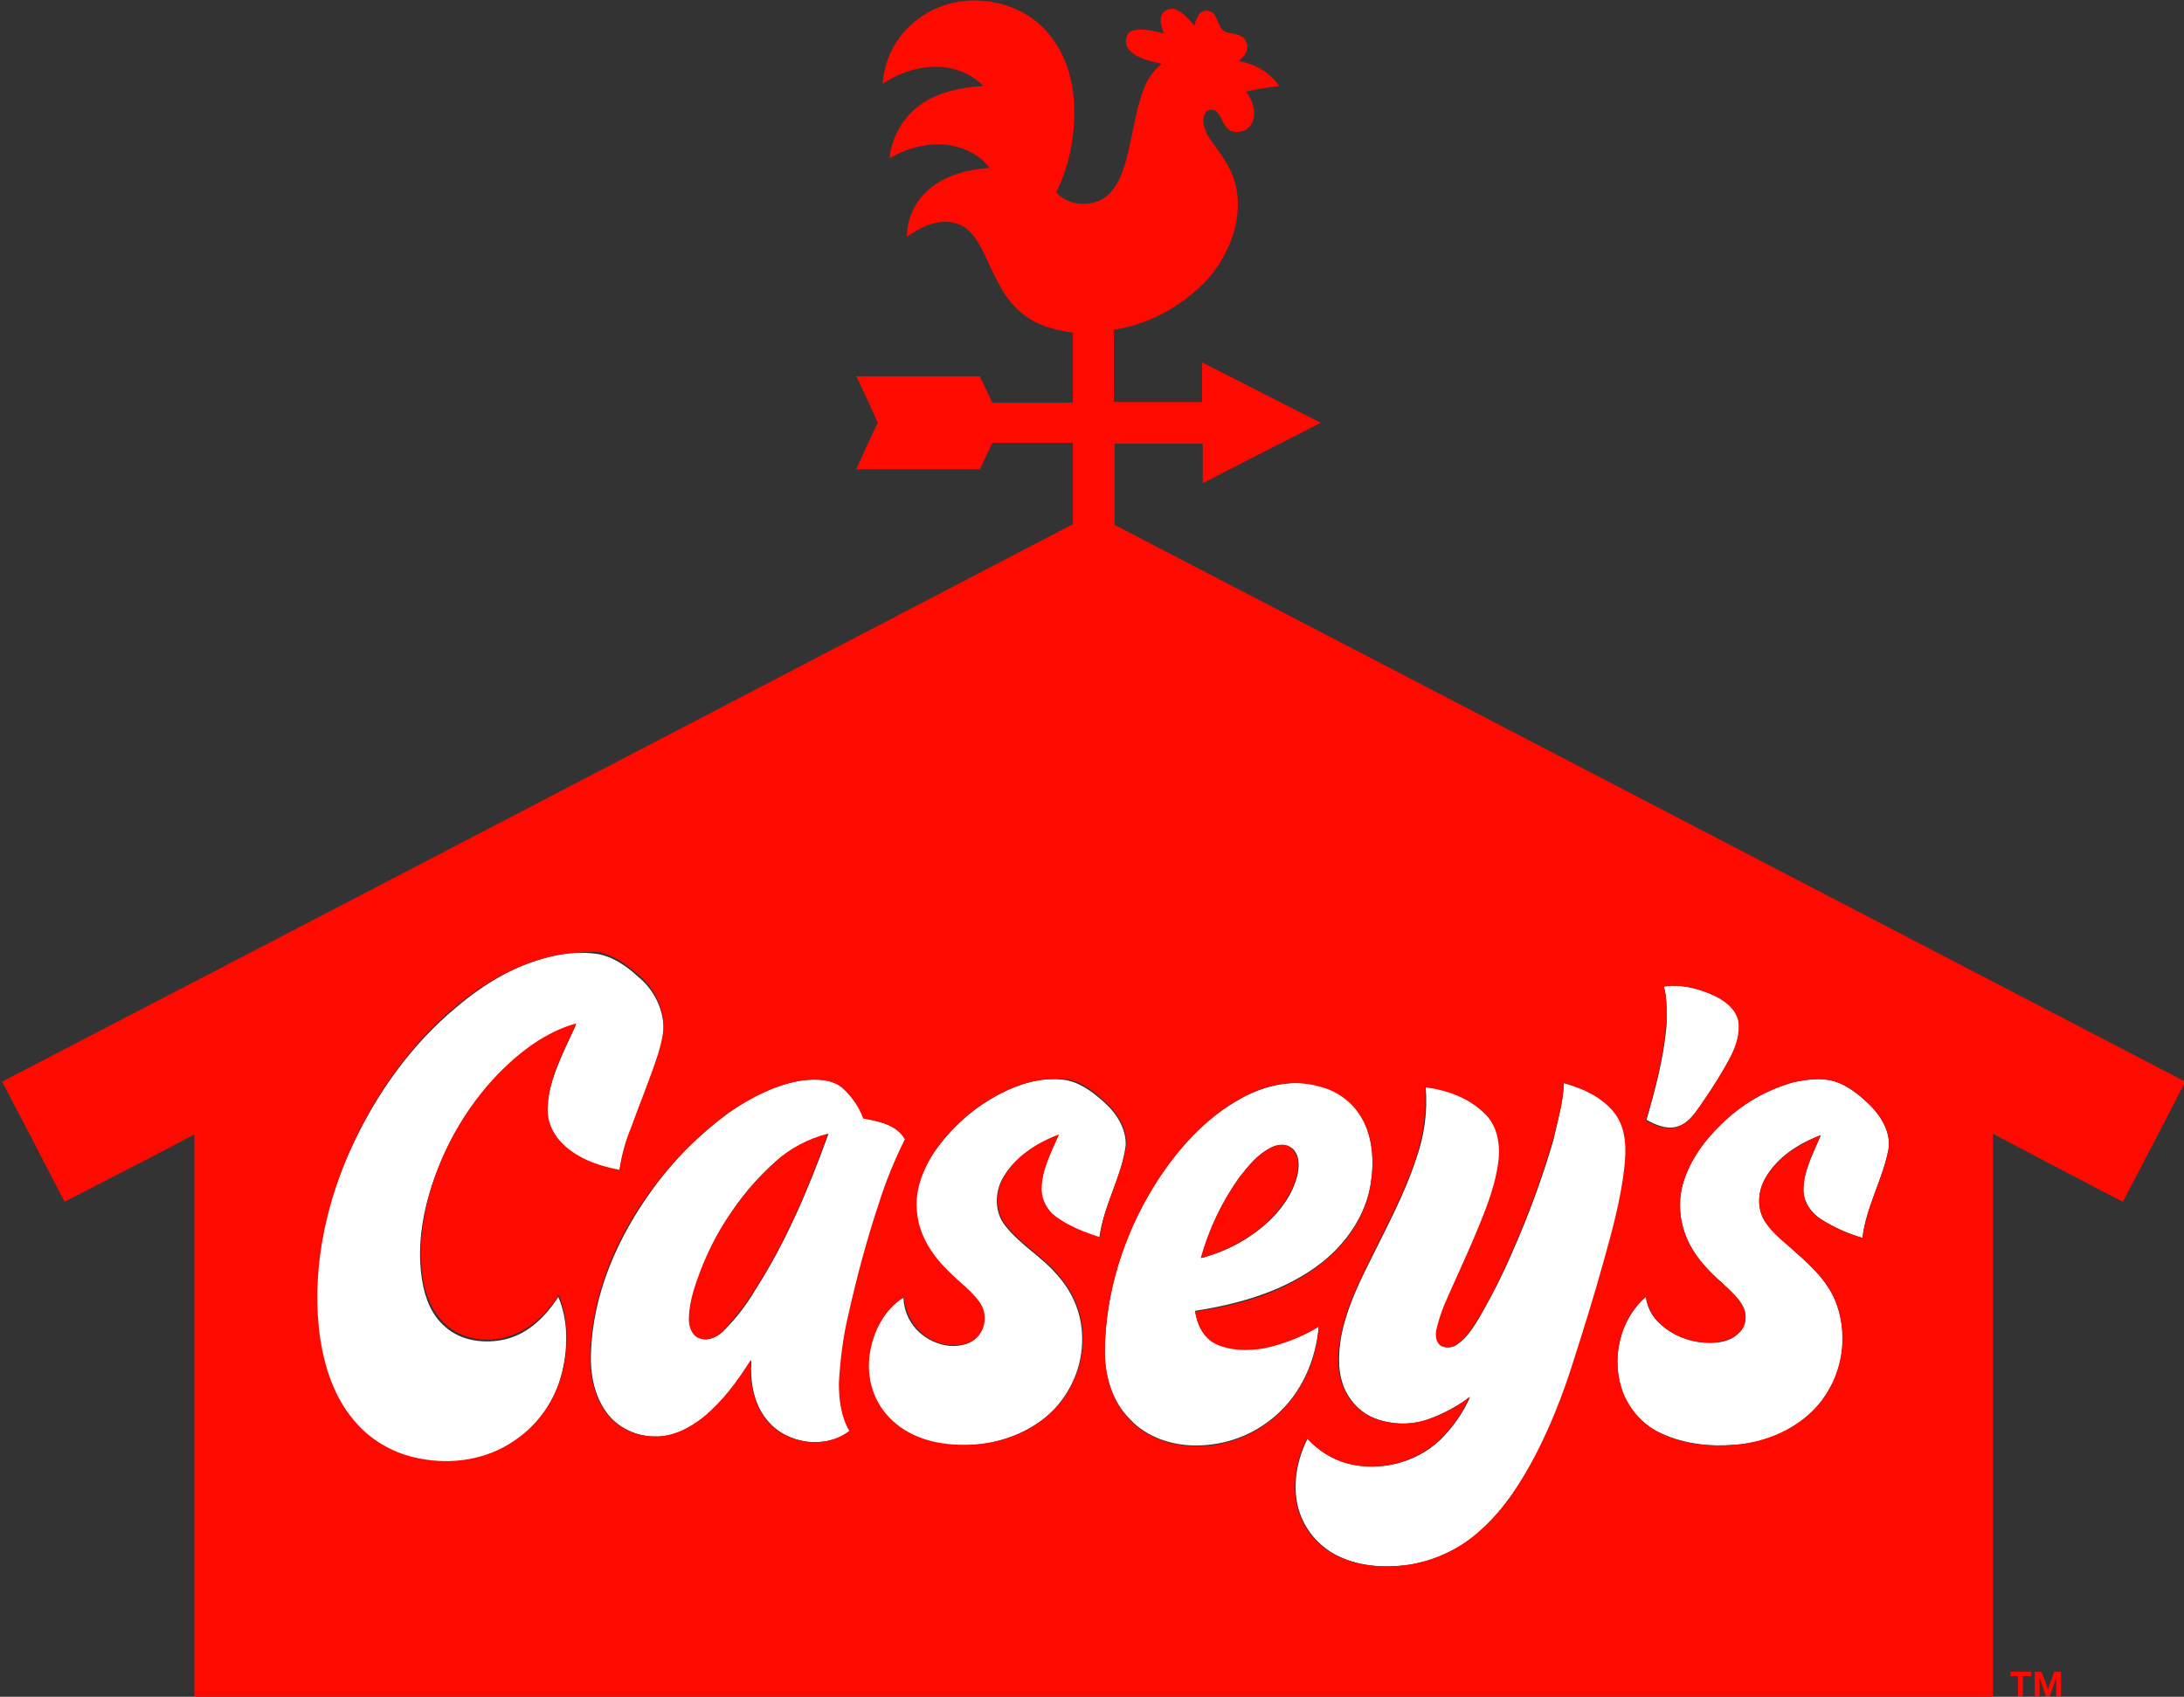 <?xml version="1.0" encoding="utf-8"?>
<!-- Generator: Adobe Illustrator 19.0.0, SVG Export Plug-In . SVG Version: 6.00 Build 0)  -->
<svg version="1.1" id="Layer_1" xmlns="http://www.w3.org/2000/svg" xmlns:xlink="http://www.w3.org/1999/xlink" x="0px" y="0px"
	 viewBox="358.5 277.7 314.5 244.4" style="enable-background:new 358.5 277.7 314.5 244.4;" xml:space="preserve">
<rect x="358.5" y="277.7" width="314.5" height="244.4" fill="#333333" stroke="none"/>
<style type="text/css">
	.st0{fill:#FFFFFF;}
	.st1{fill:#FE0A00;}
</style>
<title>caseys_logo</title>
<g>
	<path class="st0" d="M437.7,415.5c2.2-0.6,4.5-0.7,6.8-0.4c2.3,0.4,4.3,1.8,5.9,3.3c2,1.6,3.3,4,3.6,6.5c0.2,1.6-0.2,3.2-0.7,4.8
		c-1.1,3.7-2.7,7.3-4,10.9c-0.7,1.9-1.3,3.8-1.6,5.9c-3.1-0.6-6.4-1.7-8.6-4.1c-1.3-1.4-2-3.3-1.8-5.2c0.3-4.2,2.4-8,4.1-11.8
		c-4.2,1.2-7.9,3.9-11,7c-5.1,5.2-8.7,11.7-10.5,18.8c-0.9,3.6-1.2,7.4-0.6,11c0.4,2.5,1.4,5,3.3,6.6c2.3,2.1,5.8,2.5,8.7,1.8
		c3.3-0.8,5.8-3.3,7.6-6.1c1.4,3.3,1.4,7.1,0.6,10.6c-1,4.5-3.8,8.4-7.8,10.9c-4.1,2.5-9.1,2.9-13.7,1.9c-3.4-0.8-6.5-2.7-8.7-5.4
		c-3.1-3.8-4.5-8.6-5-13.4c-0.9-9.1,1.1-18.3,5-26.5c3.5-7.5,8.5-14.5,14.9-19.8C428.2,419.4,432.7,416.7,437.7,415.5z"/>
	<path class="st0" d="M598.1,419.8c2.5-0.4,5.1,0.3,7.4,1.3c1.5,0.7,3,1.8,3.4,3.5c0.3,1.8-0.3,3.6-1.1,5.2
		c-1.3,2.4-2.8,4.8-4.4,7.1c-0.9,1.3-1.9,2.7-3.5,3.1c-1.5,0.4-3-0.3-4.3-1c1.3-4.5,2.5-9,2.9-13.7
		C598.5,423.5,598.6,421.6,598.1,419.8z"/>
	<path class="st0" d="M463.4,438c3.2-2.3,6.9-4.2,10.8-4.7c1.9-0.2,4.1-0.2,5.7,1.1c1.4,1.2,2.4,2.7,3,4.4c2.2,0.4,4.8,0.9,6,3
		c-1.5,3-2.8,6.2-3.8,9.4c-1.7,5.2-3.2,10.4-4.3,15.7c-0.8,3.3-1.2,6.7-1.4,10c0,2.4,0.2,4.8,1.5,6.9c-3.5,2.7-9,1.9-11.8-1.4
		c-2.1-2.4-2.6-5.7-2.4-8.8c-1.9,3-4,5.9-6.8,8.2c-2,1.6-4.5,2.9-7.1,2.8c-2.5,0-5-1.1-6.6-3c-2-2.4-2.7-5.7-2.6-8.8
		c0.2-8.6,3.8-16.8,8.8-23.7C455.4,444.9,459.2,441.1,463.4,438z M470.2,445c-2.8,2.5-5.2,5.3-7.1,8.5c-2,3.1-3.5,6.5-4.6,10
		c-0.5,1.4-0.7,2.9-0.7,4.3c0,1.1,0.5,2.3,1.6,2.7s2.3-0.2,3.2-1c1.8-1.8,3.3-3.7,4.6-5.9c4.5-7,7.8-14.8,10.6-22.6
		C474.9,441.8,472.3,443.1,470.2,445z"/>
	<path class="st0" d="M502.6,435.2c2.7-1.4,5.7-2.3,8.8-2c2.3,0.2,4.2,1.6,5.8,3c1.9,1.6,3.5,3.9,3.4,6.5c-0.6,4.6-3.2,8.7-3.8,13.3
		c-2.2-0.7-4.5-1.6-6.4-3c-1.2-0.9-2-2.4-2-3.9c0-2.8,1.5-5.4,2.5-7.9c-3.2,1.2-6.3,3.2-8,6.2c-1.2,2.1-1.2,5,0.4,6.9
		c2.1,2.7,5.2,4.4,7.4,7c2.1,2.3,3.4,5.2,3.6,8.3c0.3,4.1-1.2,8.1-4,11.1c-3.4,3.5-8.4,5.2-13.3,5.2c-3.8,0-7.9-1.1-10.6-4
		c-2.5-2.6-3.3-6.5-2.6-9.9c0.6-2.9,2.2-5.8,4.8-7.4c0.1,3.5,2.7,6.3,6.2,6.9c1.4,0.2,3.1,0,4.2-1c1.4-1.3,1.6-3.5,0.5-5.1
		c-1.2-1.7-2.9-2.8-4.3-4.3c-2.3-2.2-4.3-5-4.7-8.3c-0.5-3.2,0.7-6.4,2.4-9C495.5,440.1,498.7,437.2,502.6,435.2z"/>
	<path class="st0" d="M616.7,433.6c2.3-0.5,4.7-0.8,6.9,0.2c1.7,0.8,3.1,2,4.4,3.3c1.6,1.7,2.9,4,2.4,6.4c-0.9,4.3-3.2,8.2-3.7,12.5
		c-2.1-0.6-4.1-1.5-6-2.7c-1.4-0.9-2.5-2.5-2.5-4.2c0-2.8,1.5-5.4,2.5-7.9c-3.2,1.2-6.4,3.2-8.1,6.4c-1,1.9-1.1,4.3,0.1,6.1
		c1.2,1.7,2.9,3,4.4,4.4c2.4,2.1,4.8,4.4,5.9,7.5c1.8,5,0.7,10.5-2.7,14.5c-3,3.5-7.4,5.4-11.9,5.7c-3.6,0.3-7.3-0.1-10.6-1.6
		c-2.5-1.1-4.5-3.2-5.5-5.7c-1.9-4.7-0.7-10.6,3.2-14c0.2,1.6,1,3,2.2,4c2,1.8,4.7,2.7,7.4,2.6c1.4,0,2.9-0.4,3.9-1.5
		c0.9-0.9,1.1-2.3,0.6-3.5c-0.7-1.4-1.9-2.5-3-3.5c-1.8-1.6-3.6-3.4-4.7-5.5c-1.5-2.8-1.9-6-1-9.1c1-3.2,3-6,5.4-8.3
		C609.2,436.8,612.8,434.7,616.7,433.6z"/>
	<path class="st0" d="M537.4,435.8c3.4-1.8,7.4-2.7,11.1-1.7c2.5,0.6,4.7,2.2,6,4.4c1.7,2.9,1.9,6.4,1.4,9.6
		c-0.7,4.6-3.5,8.6-7,11.4c-5.2,4.1-11.8,6-18.3,7c0.2,1.8,1.1,3.7,2.8,4.6c2.2,1.1,4.8,1.1,7.2,0.7c2.8-0.6,5.4-1.6,7.8-3.1
		c-0.4,4.9-2.5,9.7-6.2,12.9c-3.2,2.8-7.2,4.3-11.5,4.3c-3.5,0-7.1-1.2-9.5-3.8c-2.6-2.6-3.7-6.4-3.6-10c0.1-8.3,2.7-16.4,7-23.5
		C527.8,443.5,532,438.7,537.4,435.8z M541.5,443c-1.8,0.9-3.2,2.5-4.4,4.2c-2.6,3.5-4.5,7.5-5.6,11.7c3.5-0.9,6.7-2.6,9.4-5
		c2-1.8,3.7-4.1,4.4-6.8c0.3-1.3,0.4-2.9-0.6-3.9C543.8,442.4,542.5,442.5,541.5,443L541.5,443z"/>
	<path class="st0" d="M583.7,433.7c2.9,0.8,5.8,2.1,7.6,4.6c1.5,2.2,1.5,5,1.2,7.6c-0.5,4.5-1.7,8.8-2.9,13.2
		c-1.4,5.1-3,10.2-4.6,15.2c-1.4,4.4-3.1,8.7-5.2,12.8c-2.1,4-4.6,7.8-7.9,10.9c-2.9,2.7-6.6,4.5-10.6,5.1
		c-3.7,0.5-7.6,0.2-10.9-1.7c-2.5-1.5-4.3-3.9-5-6.7c-0.8-3.3-0.1-6.8,1.4-9.8c1.5,1.7,3.5,3,5.8,3.6c4.7,1.2,9.8-0.1,13.3-3.4
		c1.8-1.8,3.3-3.9,4.3-6.2c-1.9,1.4-4,2.5-6.2,3.3c-2.5,0.8-5.1,0.7-7.5-0.2c-1.8-0.7-3.3-2.1-4.2-3.9c-1.2-2.4-1.1-5.2-0.7-7.7
		c0.7-3.8,2.3-7.3,4-10.7c2.4-4.9,5.1-9.8,6.8-15c1.2-3.3,1.7-6.9,1.4-10.4c3.3,0.3,6.5,1.6,8.8,4c1.8,1.9,2.1,4.7,1.7,7.2
		c-0.6,3.9-2.2,7.5-3.7,11.1c-1.3,3-2.7,5.9-4,9c-0.5,1.2-1,2.5-1.2,3.8c-0.1,0.8,0,1.8,0.8,2.2c0.7,0.3,1.6,0.2,2.2-0.3
		c1.3-0.9,2.2-2.3,3-3.6c1.8-3.1,3.5-6.4,4.9-9.7c2.3-5.2,4.3-10.6,5.9-16.1C582.8,439.2,583.6,436.5,583.7,433.7z"/>
	<path class="st1" d="M492.7,279.2c5.7-2.9,13.5-1.3,17.3,4c2.3,3,3.2,6.9,3.2,10.6c0,4-0.8,8-2.6,11.6c1.6,1.8,4.3,2.1,6.4,1.1
		c1.6-0.8,2.5-2.4,3.1-4c1.4-3.8,1.6-7.9,3-11.7c0.5-1.5,1.4-2.9,2.7-3.9c-1.6-0.4-3.4-0.7-4.6-1.9c-0.8-0.8-0.8-2.5,0.4-2.9
		c1.5-0.4,3,0.1,4.5,0.4c-0.3-0.8-0.6-1.6-0.4-2.4c0.2-0.8,1.1-1.3,2-1.1c0.1,0,0.1,0,0.2,0.1c1.1,0.5,1.8,1.4,2.6,2.3
		c0.1-0.6,0.4-1.2,0.7-1.7c0.6-0.6,1.4-0.6,2-0.1c0.7,0.7,0.7,2,1.6,2.6c0.8,0.4,1.8,0.3,2.6,0.8c0.5,0.4,0.8,1.1,0.7,1.7
		c-0.1,0.8-0.7,1.3-1.2,1.8c2.3,0.4,4.5,1.6,5.8,3.6c-1.6,0.2-3.2,0.4-4.8,0.8c1,1.2,1.6,3,0.9,4.5c-0.6,1.2-2,1.6-3.2,1.1
		c0,0-0.1,0-0.1-0.1c-0.9-0.6-1-1.8-1.8-2.6c-0.4-0.4-1.1-0.4-1.5,0c-0.1,0.1-0.1,0.2-0.2,0.3c-0.5,1.1,0,2.4,0.6,3.4
		c1,1.5,2.2,2.9,3,4.6c1.3,2.5,1.4,5.5,0.8,8.2c-0.9,3.5-2.7,6.6-5.4,9c-3.4,3.1-7.6,5.2-12.1,5.9c0,3.5,0,6.9,0,10.4h12.7
		c0-1.9,0-3.8,0-5.7c5.7,2.9,11.4,5.8,17.1,8.7c-5.7,2.9-11.4,5.8-17,8.7v-5.7h-12.7c0,3.9,0,7.8,0,11.7
		c51.4,26.7,102.8,53.5,154.2,80.2c-3,5.8-6,11.6-9,17.3c-6.2-3.2-12.5-6.5-18.7-9.8c0,27,0,54,0,81.1h-259c0-27,0-54,0-81
		c-6.2,3.3-12.5,6.5-18.7,9.7c-3-5.8-6-11.6-9-17.3c51.4-26.7,102.8-53.5,154.2-80.3v-11.7h-11.6c-0.6,1.3-1.2,2.5-1.8,3.8h-17.8
		c1-2.2,2-4.5,3.1-6.7c-1-2.2-2-4.5-3.1-6.7h17.8c0.6,1.3,1.2,2.5,1.8,3.8h11.6v-10.1c-2.5-0.3-5.1-1-7.1-2.6
		c-2.8-2.1-4.1-5.4-5.5-8.4c-0.9-1.9-2-4-4.1-4.7c-2.5-0.8-5.1,0.4-7.2,1.9c0-2.4,1-4.7,2.6-6.3c2.4-2.4,5.9-3.4,9.3-3.6
		c-1.6-2.2-4.4-3.3-7-3.4c-2.6-0.1-5.2,0.7-7.4,2c0.3-2.9,1.7-5.5,3.9-7.3c2.7-2.2,6.2-2.9,9.6-3.1c-1.4-1.5-3.4-2.4-5.4-2.7
		c-3.2-0.4-6.5,0.6-9.1,2.4C485.9,285.1,488.7,281.2,492.7,279.2z M437.7,415.5c-5,1.2-9.5,3.8-13.4,7c-6.4,5.3-11.4,12.3-14.9,19.8
		c-3.8,8.2-5.9,17.4-5,26.5c0.5,4.8,1.9,9.7,5,13.4c2.2,2.7,5.3,4.6,8.7,5.4c4.6,1.1,9.6,0.6,13.7-1.9c4-2.4,6.8-6.3,7.8-10.9
		c0.8-3.5,0.7-7.2-0.6-10.6c-1.8,2.8-4.3,5.2-7.6,6.1c-2.9,0.8-6.4,0.3-8.7-1.8c-1.9-1.7-2.9-4.2-3.3-6.6c-0.6-3.7-0.2-7.4,0.6-11
		c1.8-7.1,5.4-13.6,10.5-18.8c3.1-3.1,6.7-5.8,11-7c-1.7,3.8-3.9,7.5-4.1,11.8c-0.2,1.9,0.5,3.8,1.8,5.2c2.2,2.4,5.4,3.5,8.5,4.1
		c0.3-2,0.8-4,1.6-5.9c1.3-3.6,2.8-7.2,4-10.9c0.4-1.5,0.9-3.1,0.7-4.8c-0.3-2.5-1.6-4.9-3.6-6.5c-1.7-1.5-3.6-2.9-5.9-3.3
		C442.2,414.8,439.9,415,437.7,415.5L437.7,415.5z M598.1,419.8c0.5,1.8,0.4,3.7,0.3,5.6c-0.4,4.7-1.6,9.2-2.9,13.7
		c1.3,0.7,2.8,1.4,4.3,1c1.6-0.4,2.6-1.8,3.5-3.1c1.6-2.3,3.1-4.6,4.4-7.1c0.8-1.6,1.4-3.4,1.1-5.2c-0.4-1.7-1.9-2.8-3.3-3.5
		C603.2,420.1,600.6,419.4,598.1,419.8L598.1,419.8z M463.4,438c-4.3,3.1-8,6.9-11.1,11.1c-5.1,6.8-8.6,15.1-8.8,23.7
		c-0.1,3.1,0.6,6.4,2.6,8.8c1.7,1.9,4.1,3,6.6,3c2.6,0.1,5.1-1.2,7.1-2.8c2.8-2.3,4.9-5.2,6.8-8.2c-0.2,3.1,0.4,6.4,2.4,8.8
		c2.8,3.3,8.3,4.1,11.8,1.4c-1.2-2.1-1.5-4.5-1.5-6.9c0.2-3.4,0.6-6.7,1.4-10c1.2-5.3,2.6-10.6,4.3-15.7c1-3.2,2.3-6.4,3.8-9.4
		c-1.2-2.1-3.8-2.6-6-3c-0.6-1.7-1.7-3.2-3-4.4c-1.6-1.3-3.7-1.3-5.7-1.1C470.3,433.9,466.6,435.8,463.4,438z M502.6,435.2
		c-3.9,2-7.2,4.9-9.6,8.5c-1.7,2.6-2.9,5.8-2.4,9c0.4,3.3,2.4,6.1,4.7,8.3c1.4,1.4,3.1,2.6,4.3,4.3c1.1,1.6,0.9,3.8-0.5,5.1
		c-1.1,1-2.8,1.2-4.2,1c-3.4-0.5-6-3.4-6.2-6.9c-2.6,1.6-4.2,4.5-4.8,7.4c-0.8,3.5,0.1,7.3,2.6,9.9c2.7,2.9,6.7,4,10.6,4
		c4.8,0.1,9.9-1.6,13.3-5.2c2.8-3,4.3-7,4-11.1c-0.2-3.1-1.5-6-3.6-8.3c-2.2-2.6-5.3-4.3-7.4-7c-1.6-1.9-1.6-4.8-0.4-6.9
		c1.7-3,4.8-5,8-6.2c-1.1,2.5-2.5,5.1-2.5,7.9c0,1.5,0.8,3,2,3.9c1.9,1.4,4.2,2.3,6.4,3c0.5-4.6,3.1-8.7,3.8-13.3
		c0.1-2.6-1.5-4.9-3.4-6.5c-1.6-1.5-3.5-2.9-5.8-3C508.3,432.9,505.3,433.8,502.6,435.2z M616.7,433.6c-3.9,1.1-7.5,3.2-10.4,6.1
		c-2.4,2.3-4.4,5.1-5.4,8.3c-0.9,3-0.5,6.3,1,9.1c1.2,2.2,2.9,3.9,4.7,5.5c1.1,1.1,2.4,2.1,3,3.5c0.5,1.2,0.3,2.6-0.6,3.5
		c-1,1-2.5,1.4-3.9,1.5c-2.7,0.1-5.4-0.8-7.4-2.6c-1.2-1-1.9-2.5-2.2-4c-3.9,3.3-5.1,9.3-3.2,14c1.1,2.5,3,4.6,5.5,5.7
		c3.3,1.6,7,1.9,10.6,1.6c4.5-0.4,8.9-2.3,11.9-5.7c3.4-4,4.4-9.5,2.7-14.5c-1.1-3.1-3.5-5.4-5.9-7.5c-1.5-1.4-3.3-2.6-4.4-4.4
		c-1.2-1.8-1.1-4.3-0.1-6.1c1.7-3.1,4.9-5.1,8.1-6.4c-1.1,2.5-2.5,5.1-2.5,7.9c0,1.8,1.1,3.3,2.5,4.2c1.9,1.2,3.9,2.1,6,2.7
		c0.5-4.4,2.8-8.2,3.7-12.5c0.5-2.4-0.8-4.7-2.4-6.4c-1.3-1.3-2.7-2.5-4.4-3.3C621.4,432.8,618.9,433.1,616.7,433.6L616.7,433.6z
		 M537.4,435.8c-5.4,2.9-9.6,7.7-12.8,12.9c-4.3,7-6.9,15.2-7,23.5c0,3.6,1,7.4,3.6,10c2.4,2.6,6,3.8,9.5,3.8
		c4.2,0.1,8.3-1.5,11.5-4.3c3.7-3.3,5.9-8,6.2-12.9c-2.4,1.5-5.1,2.5-7.8,3.1c-2.4,0.4-5,0.4-7.2-0.7c-1.7-0.9-2.5-2.8-2.8-4.6
		c6.5-0.9,13.1-2.8,18.3-7c3.6-2.8,6.3-6.9,7-11.4c0.5-3.2,0.3-6.8-1.4-9.6c-1.3-2.2-3.5-3.8-6-4.4
		C544.7,433.1,540.7,433.9,537.4,435.8z M583.7,433.7c-0.1,2.8-0.9,5.5-1.6,8.2c-1.6,5.5-3.6,10.9-5.9,16.1c-1.4,3.3-3,6.6-4.9,9.7
		c-0.8,1.3-1.7,2.7-3,3.6c-0.6,0.5-1.5,0.6-2.2,0.3c-0.8-0.4-0.9-1.4-0.8-2.2c0.3-1.3,0.7-2.6,1.2-3.8c1.3-3,2.7-6,4-9
		c1.5-3.6,3.1-7.2,3.7-11.1c0.4-2.5,0.1-5.3-1.7-7.2c-2.3-2.4-5.6-3.6-8.8-4c0.2,3.5-0.2,7.1-1.4,10.4c-1.7,5.2-4.4,10-6.8,15
		c-1.7,3.4-3.3,6.9-4,10.7c-0.5,2.6-0.5,5.3,0.7,7.7c0.9,1.8,2.4,3.2,4.2,3.9c2.4,0.9,5.1,1,7.5,0.2c2.2-0.7,4.4-1.8,6.2-3.3
		c-1,2.3-2.5,4.4-4.3,6.2c-3.6,3.3-8.6,4.6-13.3,3.4c-2.2-0.6-4.2-1.9-5.8-3.6c-1.5,3-2.2,6.5-1.4,9.8c0.7,2.8,2.5,5.3,5,6.7
		c3.3,1.9,7.2,2.2,10.9,1.7c4-0.6,7.7-2.4,10.6-5.1c3.4-3,5.8-6.9,7.9-10.9c2.1-4.1,3.8-8.4,5.2-12.8c1.6-5,3.2-10.1,4.6-15.2
		c1.2-4.3,2.4-8.7,2.9-13.2c0.3-2.6,0.3-5.4-1.2-7.6C589.5,435.9,586.6,434.5,583.7,433.7z"/>
	<path class="st1" d="M470.2,445c2.1-1.9,4.7-3.3,7.5-4c-2.8,7.9-6.1,15.6-10.6,22.6c-1.3,2.1-2.9,4.1-4.6,5.9c-0.8,0.8-2,1.3-3.2,1
		c-1.1-0.3-1.6-1.6-1.6-2.7c0-1.5,0.3-2.9,0.7-4.3c1.1-3.5,2.6-6.9,4.6-10C465,450.4,467.4,447.5,470.2,445z"/>
	<path class="st1" d="M541.5,443c1-0.5,2.3-0.7,3.1,0.2c1,1,0.9,2.6,0.6,3.9c-0.7,2.7-2.4,4.9-4.4,6.8c-2.7,2.4-5.9,4.1-9.4,5
		c1.2-4.2,3.1-8.2,5.6-11.7C538.3,445.6,539.7,444,541.5,443z"/>
	<path class="st1" d="M648,518.5c1,0,2,0,3,0c0,0.2,0,0.4,0,0.6c-0.4,0-0.8,0-1.2,0v2.9c-0.3,0-0.5,0-0.7,0v-2.9H648L648,518.5z"/>
	<path class="st1" d="M651.5,518.5c0.3,0,0.7,0,1,0c0.3,0.8,0.6,1.6,0.9,2.5c0.3-0.8,0.6-1.6,0.9-2.5h1v3.5h-0.7c0-0.9,0-1.8,0-2.7
		c-0.3,0.9-0.6,1.8-0.9,2.7h-0.6c-0.3-0.9-0.6-1.8-0.9-2.7c0,0.9,0,1.8,0,2.7h-0.7C651.5,520.9,651.5,519.7,651.5,518.5z"/>
</g>
</svg>
